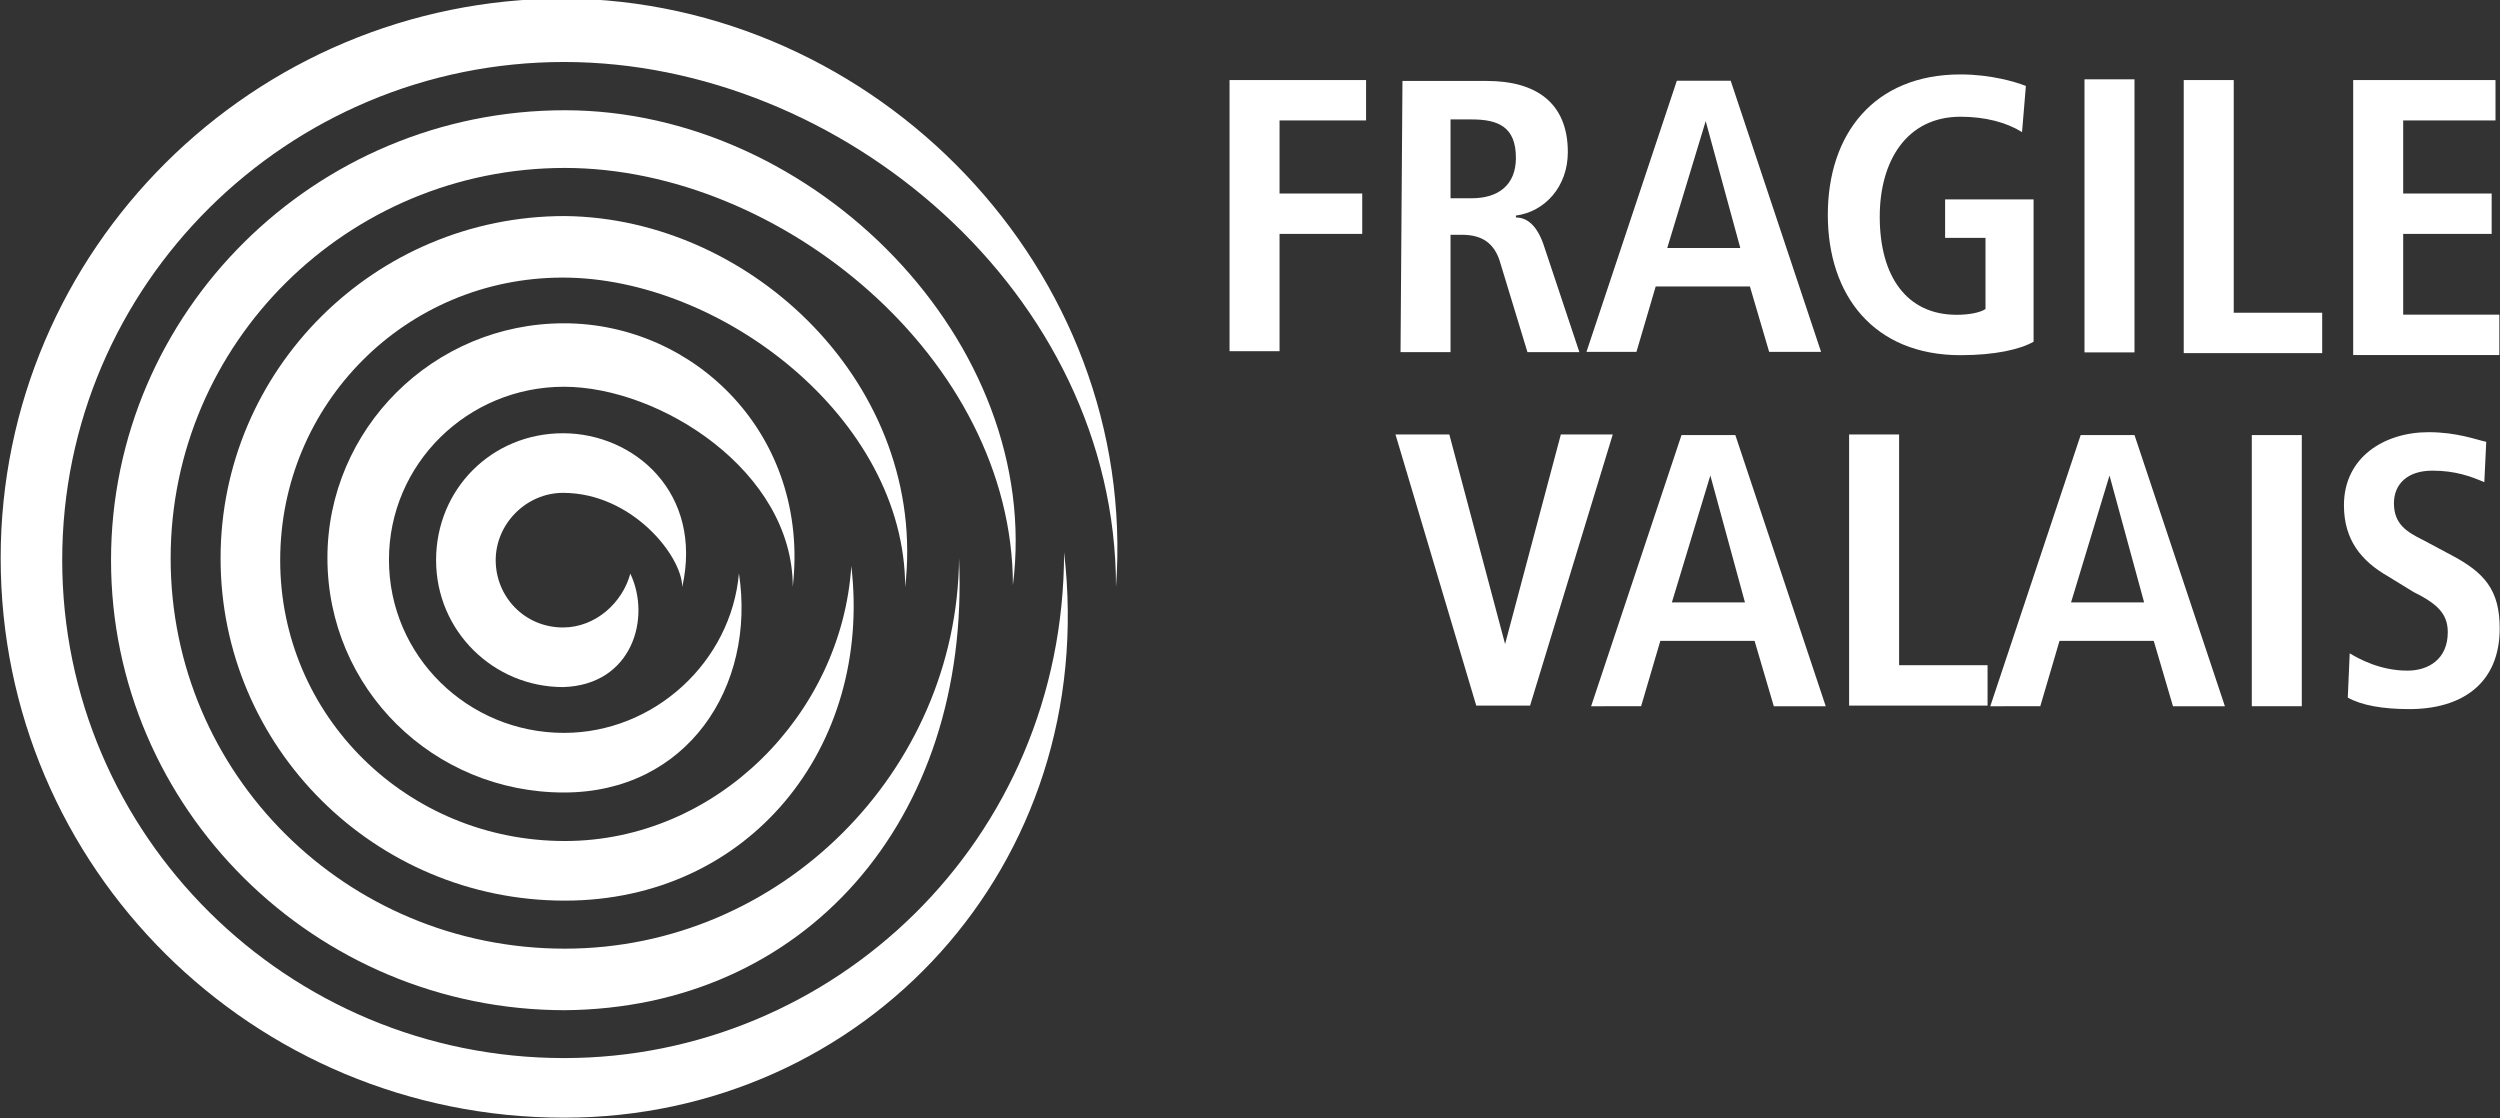 <?xml version="1.0" encoding="utf-8"?>
<!-- Generator: Adobe Illustrator 22.0.1, SVG Export Plug-In . SVG Version: 6.00 Build 0)  -->
<svg version="1.1"
	 id="svg2" xmlns:cc="http://creativecommons.org/ns#" xmlns:dc="http://purl.org/dc/elements/1.1/" xmlns:rdf="http://www.w3.org/1999/02/22-rdf-syntax-ns#" xmlns:svg="http://www.w3.org/2000/svg"
	 xmlns="http://www.w3.org/2000/svg" xmlns:xlink="http://www.w3.org/1999/xlink" x="0px" y="0px" viewBox="0 0 173.3 77.5"
	 style="enable-background:new 0 0 173.3 77.5;" xml:space="preserve">
<rect x="0" y="0" width="173.3" height="77.5" fill="#333333" stroke="none"/>
<style type="text/css">
	.st0{display:none;}
	.st1{fill:#FFFFFF;}
	.st2{clip-path:url(#SVGID_3_);}
</style>
<g id="g10" transform="matrix(1.333,0,0,-1.333,0,77.481)">
	<g id="g12">
		<g>
			<g class="st0">
				<rect id="SVGID_1_" x="-21.7" y="67.8" class="st1" width="173.3" height="-77.5"/>
			</g>
			<g>
				<defs>
					<rect id="SVGID_2_" x="-50.6" y="-22.6" width="231.1" height="103.3"/>
				</defs>
				<clipPath id="SVGID_3_">
					<use xlink:href="#SVGID_2_"  style="overflow:visible;"/>
				</clipPath>
				<g id="g14" class="st2">
					<g id="g20" transform="translate(58.035,27.602)">
						<path id="path22" class="st1" d="M0,0c0,15.3-14.3,27.3-28.7,27.3S-54.8,15.7-54.8,1.4s11.7-25.9,26.1-25.9
							c14,0,26,11.3,26,26.3c1.9-16.3-10.4-29.4-26-29.4c-16.2,0-29.3,13-29.3,29.1c0,16,13.1,29.1,29.3,29.1
							C-12.5,30.5,1.2,16.5,0,0"/>
					</g>
					<g id="g24" transform="translate(49.874,29.092)">
						<path id="path26" class="st1" d="M0,0c-0.1-11.1-9.3-20.3-20.5-20.3C-31.9-20.3-41-11.2-41,0s9.2,20.3,20.5,20.3
							c11.2,0,23.3-9.9,23.3-21.7C4.4,11.2-7.5,23.3-20.5,23.3S-44.1,12.8-44.1-0.1s10.6-23.4,23.6-23.4C-8.1-23.4,0.6-13.7,0,0"/>
					</g>
					<g id="g28" transform="translate(47.071,27.59)">
						<path id="path30" class="st1" d="M0,0c0,8.8-9.6,16.1-17.8,16.1S-32.5,9.5-32.5,1.4s6.6-14.6,14.8-14.6
							c7.9,0,14.4,6.6,14.9,14.3c1.1-9.4-5.3-17.4-14.9-17.4c-9.9,0-17.9,8-17.9,17.8s8,17.8,17.9,17.8C-7.9,19.2,1.2,10.4,0,0"/>
					</g>
					<g id="g32" transform="translate(41.227,27.613)">
						<path id="path34" class="st1" d="M0,0c0,6-6.9,10.4-11.9,10.4s-9.1-4-9.1-9s4.1-9,9.1-9c4.7,0,8.7,3.7,9.1,8.3
							c0.9-5.9-2.7-11.4-9.1-11.4c-6.8,0-12.3,5.4-12.3,12.2c0,6.7,5.5,12.2,12.3,12.2S0.9,7.9,0,0"/>
					</g>
					<g id="g36" transform="translate(32.778,28.295)">
						<path id="path38" class="st1" d="M0,0c-0.4-1.5-1.8-2.8-3.5-2.8c-2,0-3.5,1.6-3.5,3.5s1.6,3.5,3.5,3.5c3.6,0,6.2-3.3,6.2-4.9
							c1.1,4.9-2.5,8-6.2,8s-6.6-2.9-6.6-6.6s3-6.6,6.6-6.6C0.1-5.8,1.1-2.3,0,0"/>
					</g>
					<g id="g40" transform="translate(63.94,53.962)">
						<path id="path42" class="st1" d="M0,0h7.1v-2.1H2.6v-3.8h4.3V-8H2.6v-6.1H0V0z"/>
					</g>
					<g id="g44" transform="translate(76.532,47.815)">
						<path id="path46" class="st1" d="M0,0c1.4,0,2.3,0.7,2.3,2.1c0,1.6-0.9,2-2.3,2h-1.1V0H0z M-3.6,6.1h4.4C3.3,6.1,5,5,5,2.4
							c0-1.8-1.2-3.1-2.7-3.3V-1c0.5,0,1.1-0.3,1.5-1.6L5.6-8H2.9L1.5-3.4c-0.3,1.1-1,1.5-2,1.5h-0.6V-8h-2.6L-3.6,6.1L-3.6,6.1z"/>
					</g>
					<g id="g48" transform="translate(90.501,45.227)">
						<path id="path50" class="st1" d="M0,0l-1.8,6.6l0,0l-2-6.6H0z M0.5-2h-4.9l-1-3.4H-8l4.7,14.1h2.8L4.2-5.4H1.5L0.5-2z"/>
					</g>
					<g id="g52" transform="translate(101.152,47.755)">
						<path id="path54" class="st1" d="M0,0h4.6v-7.4c-0.7-0.4-2-0.7-3.8-0.7c-4.5,0-6.9,3.1-6.9,7.3s2.4,7.3,6.9,7.3
							c1.6,0,2.9-0.4,3.4-0.6L4,3.5C3.2,4,2.1,4.3,0.8,4.3C-2,4.3-3.4,2-3.4-0.9C-3.4-4-2-6,0.6-6c0.6,0,1.2,0.1,1.5,0.3V-2H0V0z"/>
					</g>
					<path id="path56" class="st1" d="M108.4,54h2.6V39.8h-2.6V54z"/>
					<g id="g58" transform="translate(113.561,53.962)">
						<path id="path60" class="st1" d="M0,0h2.6v-12.1h4.6v-2.1H0V0z"/>
					</g>
					<g id="g62" transform="translate(122.373,53.962)">
						<path id="path64" class="st1" d="M0,0h7.4v-2.1H2.6v-3.8h4.6V-8H2.6v-4.2h5v-2.1H0V0z"/>
					</g>
					<g id="g66" transform="translate(72.569,35.533)">
						<path id="path68" class="st1" d="M0,0h2.8l2.9-10.9l0,0L8.6,0h2.7L7-14.1H4.2L0,0z"/>
					</g>
					<g id="g70" transform="translate(90.743,26.799)">
						<path id="path72" class="st1" d="M0,0l-1.8,6.6l0,0l-2-6.6H0z M0.5-2h-4.9l-1-3.4H-8l4.7,14.1h2.8L4.2-5.4H1.5L0.5-2z"/>
					</g>
					<g id="g74" transform="translate(96.159,35.533)">
						<path id="path76" class="st1" d="M0,0h2.6v-12h4.6v-2.1H0V0z"/>
					</g>
					<g id="g78" transform="translate(111.501,26.799)">
						<path id="path80" class="st1" d="M0,0l-1.8,6.6l0,0l-2-6.6H0z M0.5-2h-4.9l-1-3.4H-8l4.7,14.1h2.8L4.2-5.4H1.5L0.5-2z"/>
					</g>
					<path id="path82" class="st1" d="M117.1,35.5h2.6V21.4h-2.6V35.5z"/>
					<g id="g84" transform="translate(122.192,24.15)">
						<path id="path86" class="st1" d="M0,0c0.5-0.3,1.6-0.9,3-0.9c1.1,0,2.1,0.6,2.1,2c0,1-0.6,1.5-1.8,2.1L2,4
							C0.6,4.8-0.3,5.9-0.3,7.7c0,2.5,2.1,3.8,4.4,3.8c1.5,0,2.5-0.4,3-0.5L7,8.9C6.3,9.2,5.5,9.5,4.3,9.5c-1.3,0-2-0.7-2-1.7
							c0-1.1,0.7-1.5,1.5-1.9l1.5-0.8C7,4.2,7.8,3.3,7.8,1.3c0-2.9-2-4.2-4.7-4.2c-1.4,0-2.5,0.2-3.2,0.6L0,0z"/>
					</g>
				</g>
			</g>
		</g>
	</g>
</g>
</svg>
